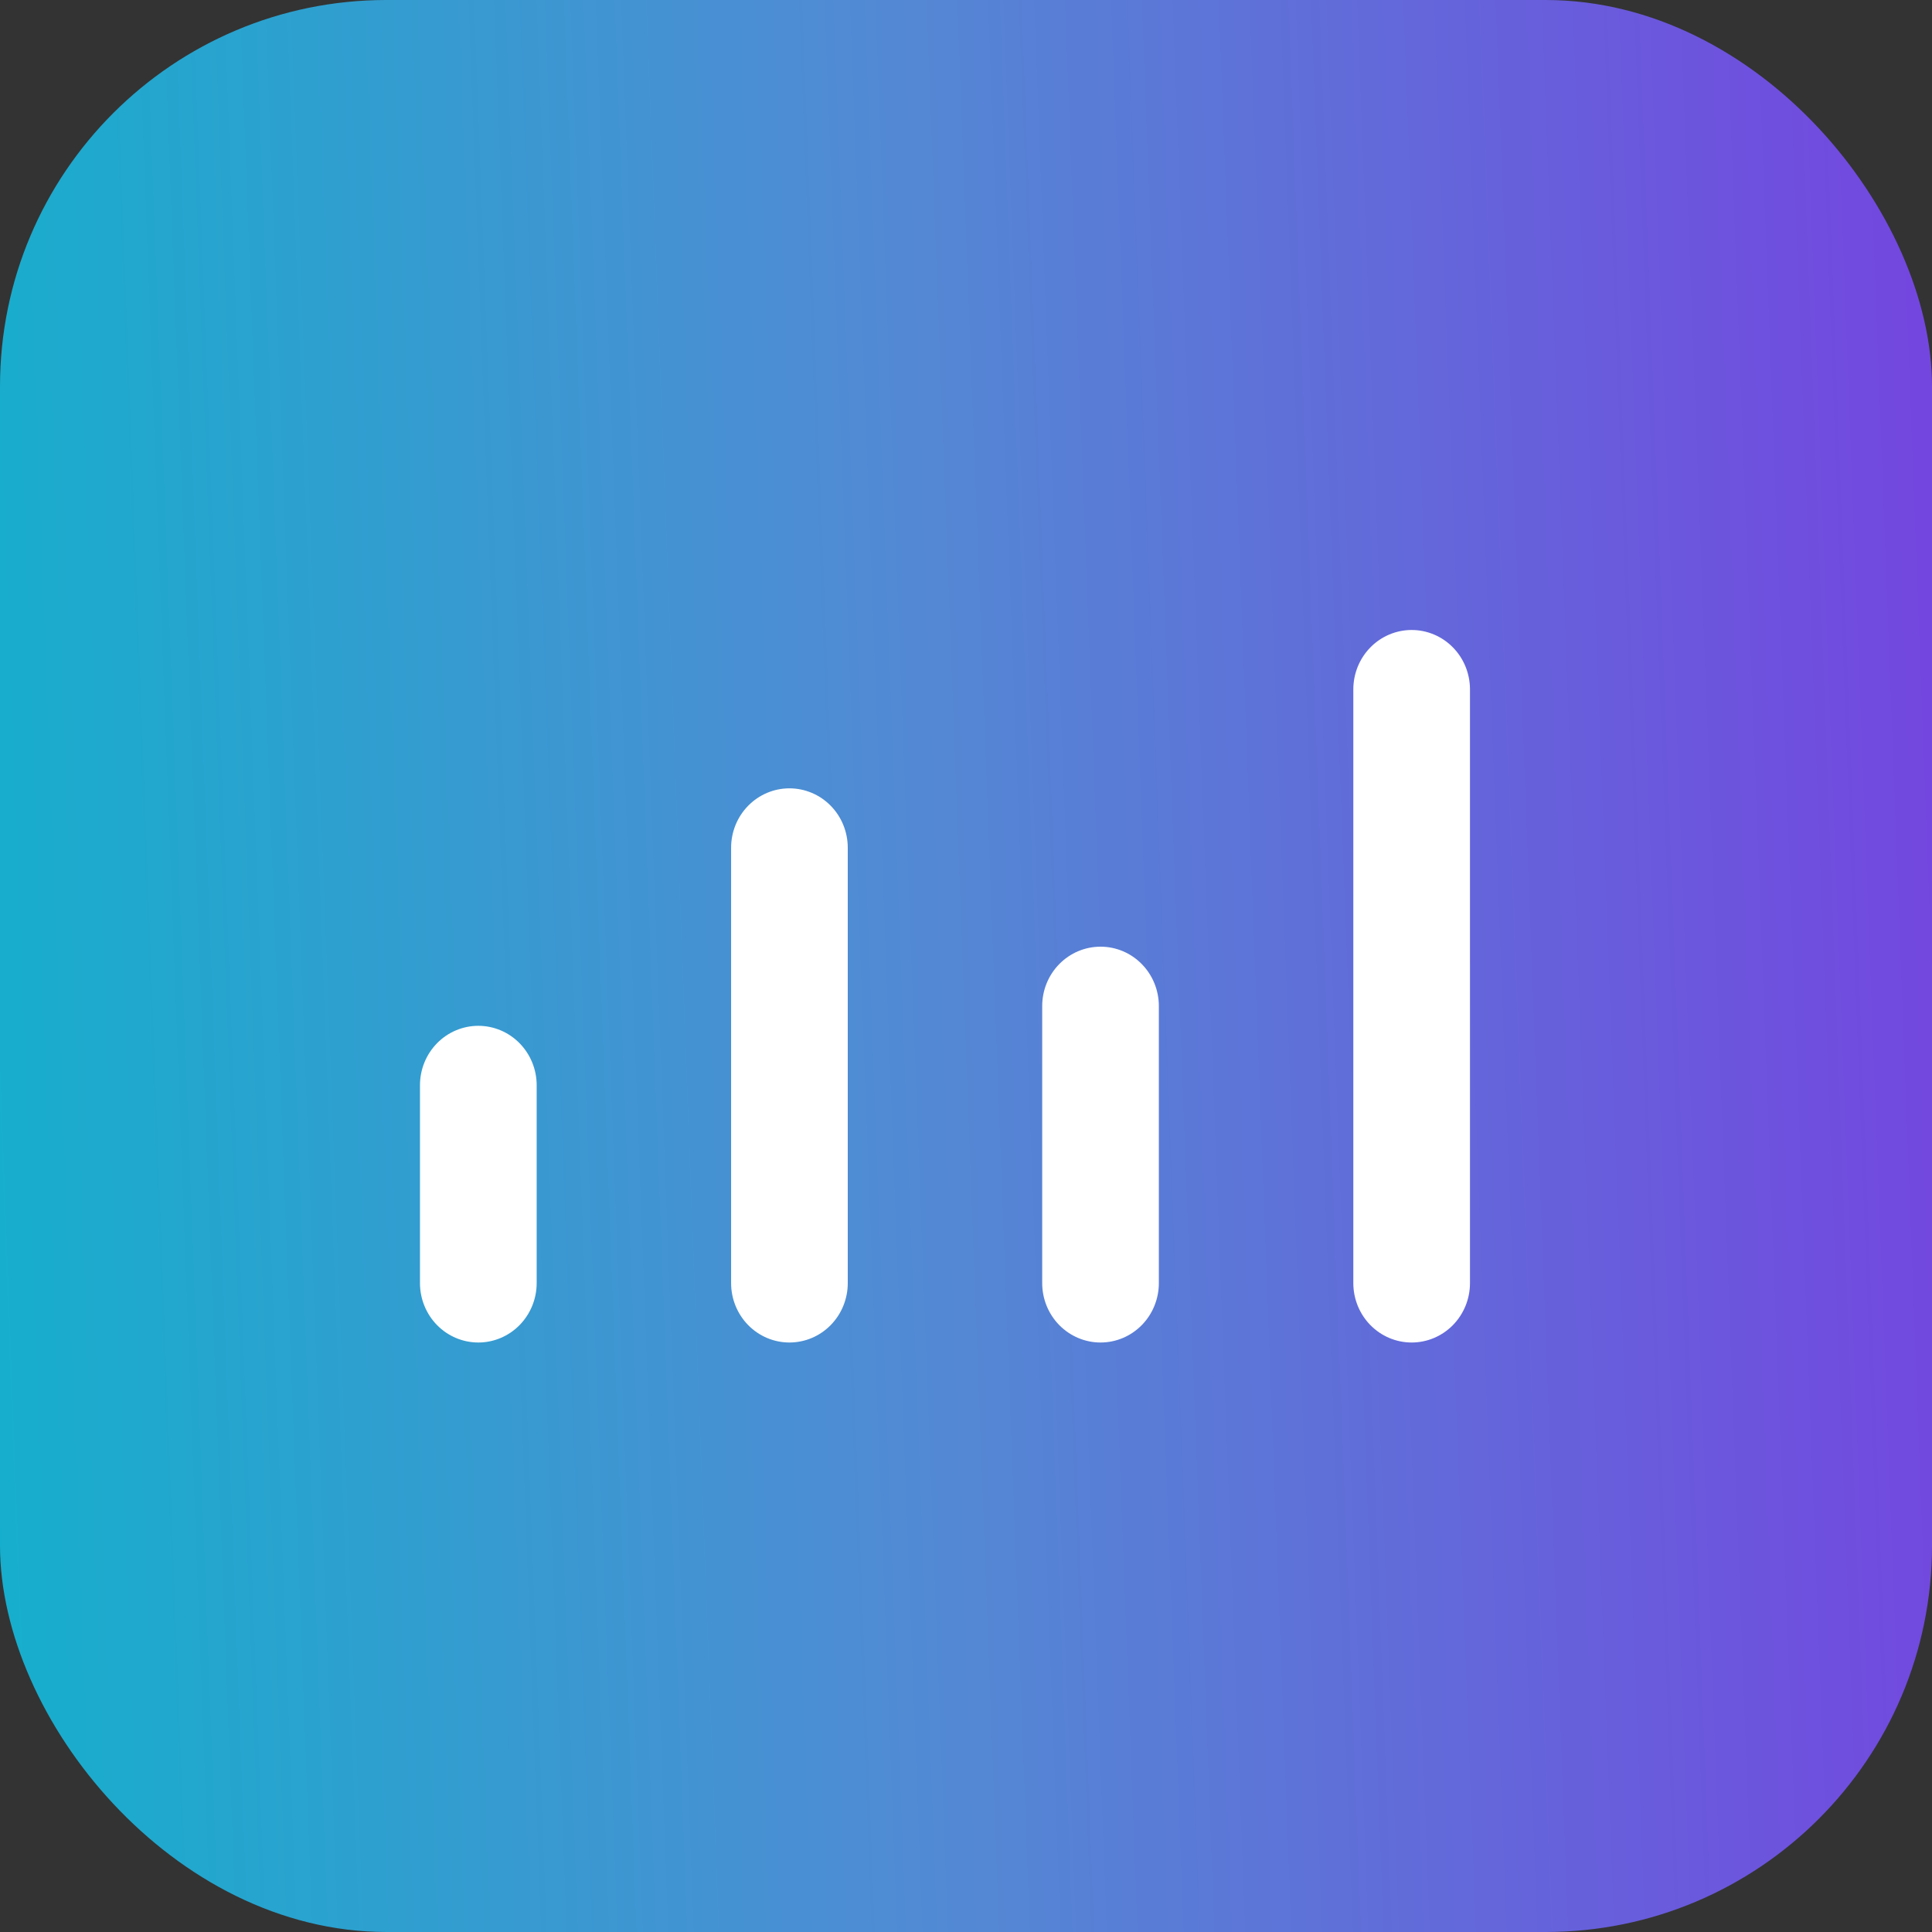 <svg xmlns="http://www.w3.org/2000/svg" width="50" height="50" viewBox="0 0 50 50" fill="none"><rect x="0" y="0" width="50" height="50" fill="#333333" stroke="none"/><rect width="50" height="50" rx="10" fill="url(#paint0_linear_443_16054)"></rect><path d="M12.379 26.548C12.779 26.548 13.163 26.71 13.446 26.998C13.729 27.287 13.889 27.677 13.889 28.085V33.207C13.889 33.615 13.729 34.005 13.446 34.294C13.163 34.582 12.779 34.744 12.379 34.744C11.978 34.744 11.594 34.582 11.311 34.294C11.028 34.005 10.869 33.615 10.869 33.207V28.085C10.869 27.677 11.028 27.287 11.311 26.998C11.594 26.71 11.978 26.548 12.379 26.548ZM21.94 21.939C21.94 21.531 21.781 21.14 21.498 20.852C21.215 20.564 20.831 20.402 20.43 20.402C20.03 20.402 19.646 20.564 19.363 20.852C19.08 21.14 18.921 21.531 18.921 21.939V33.207C18.921 33.615 19.08 34.005 19.363 34.294C19.646 34.582 20.03 34.744 20.43 34.744C20.831 34.744 21.215 34.582 21.498 34.294C21.781 34.005 21.94 33.615 21.94 33.207V21.939ZM28.482 24.5C28.882 24.5 29.266 24.661 29.549 24.95C29.832 25.238 29.991 25.629 29.991 26.036V33.207C29.991 33.615 29.832 34.005 29.549 34.294C29.266 34.582 28.882 34.744 28.482 34.744C28.081 34.744 27.698 34.582 27.414 34.294C27.131 34.005 26.972 33.615 26.972 33.207V26.036C26.972 25.629 27.131 25.238 27.414 24.95C27.698 24.661 28.081 24.5 28.482 24.5ZM38.043 17.841C38.043 17.433 37.884 17.042 37.601 16.754C37.318 16.466 36.934 16.304 36.533 16.304C36.133 16.304 35.749 16.466 35.466 16.754C35.183 17.042 35.024 17.433 35.024 17.841V33.207C35.024 33.615 35.183 34.005 35.466 34.294C35.749 34.582 36.133 34.744 36.533 34.744C36.934 34.744 37.318 34.582 37.601 34.294C37.884 34.005 38.043 33.615 38.043 33.207V17.841Z" fill="white"></path><defs><linearGradient id="paint0_linear_443_16054" x1="-9.135" y1="38.462" x2="56.58" y2="35.992" gradientUnits="userSpaceOnUse"><stop stop-color="#00BCCA"></stop><stop offset="0.51" stop-color="#5389D4"></stop><stop offset="1" stop-color="#7A38E2"></stop></linearGradient></defs></svg>